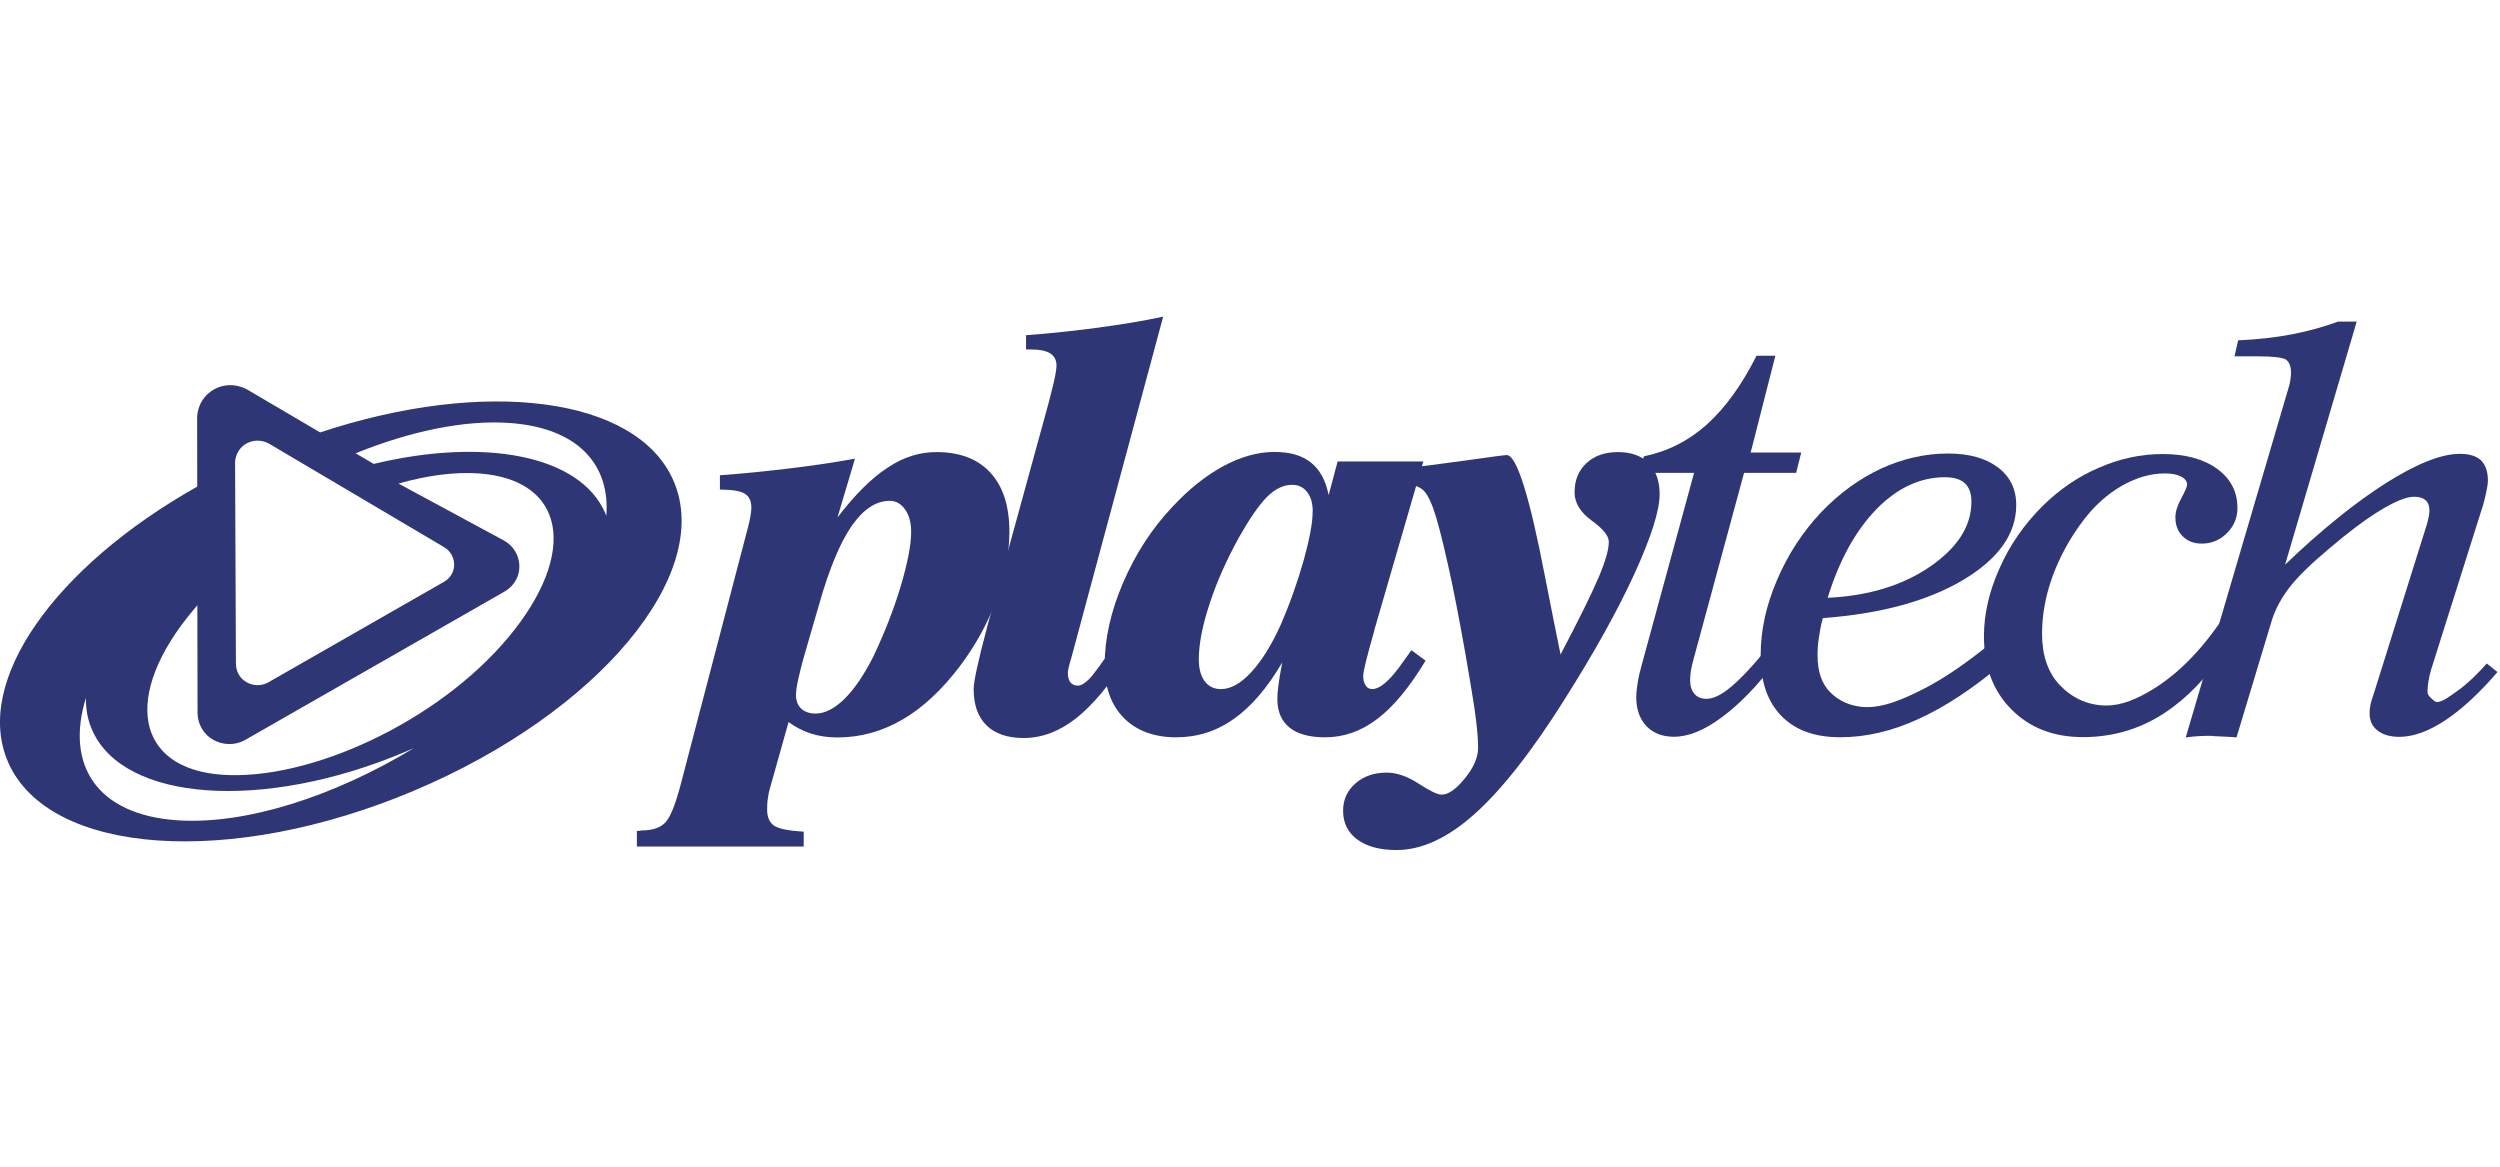 <svg width="150" height="70" viewBox="0 0 150 70" fill="none" xmlns="http://www.w3.org/2000/svg">
<path d="M36.376 30.951C36.352 30.894 36.337 30.838 36.312 30.779C34.797 27.298 29.05 26.243 22.424 27.835L21.337 27.198C24.599 25.878 27.849 25.187 30.572 25.378C34.634 25.665 36.62 27.835 36.379 30.951H36.376ZM30.485 38.26C26.235 43.335 18.556 46.85 13.333 46.485C8.117 46.115 7.325 41.704 11.578 36.628C11.66 36.523 11.754 36.423 11.841 36.317L11.853 42.681C11.826 44.3 13.487 45.06 14.679 44.415L30.302 35.477C31.523 34.733 31.394 33.074 30.242 32.435L23.909 29.013C25.619 28.53 27.263 28.303 28.723 28.405C33.944 28.775 34.728 33.187 30.483 38.262L30.485 38.26ZM10.615 49.216C5.821 48.878 3.909 45.912 5.155 41.873C5.148 42.546 5.26 43.191 5.525 43.791C7.4 48.112 15.811 48.7 24.311 45.111C24.485 45.038 24.659 44.959 24.832 44.886C20.058 47.776 14.743 49.503 10.612 49.216H10.615ZM16.138 26.617L26.625 32.817C27.402 33.253 27.494 34.39 26.669 34.892L16.076 40.954C15.267 41.393 14.132 40.871 14.155 39.766L14.105 27.73C14.152 26.725 15.21 26.118 16.141 26.617H16.138ZM40.413 28.851C38.216 23.783 29.087 22.666 19.209 25.946L14.828 23.369C13.462 22.639 11.903 23.529 11.829 25.013L11.834 29.197C3.318 33.986 -1.62 40.876 0.483 45.723C2.919 51.325 13.83 52.094 24.852 47.436C35.88 42.779 42.843 34.458 40.413 28.854V28.851Z" fill="#2F3675"/>
<path d="M49.176 36.159L48.223 39.448C48.081 39.95 47.972 40.406 47.885 40.798C47.796 41.212 47.758 41.508 47.758 41.69C47.758 42.042 47.86 42.312 48.069 42.515C48.287 42.716 48.578 42.814 48.933 42.814C49.491 42.814 50.072 42.517 50.675 41.927C51.274 41.334 51.847 40.487 52.408 39.377C53.079 37.959 53.627 36.56 54.047 35.162C54.454 33.78 54.67 32.693 54.67 31.919C54.67 31.358 54.546 30.902 54.305 30.567C54.062 30.224 53.751 30.05 53.389 30.05C52.557 30.05 51.803 30.554 51.11 31.544C50.415 32.546 49.774 34.079 49.178 36.156L49.176 36.159ZM43.193 28.516C44.673 28.409 46.075 28.262 47.421 28.1C48.761 27.938 50.052 27.75 51.299 27.519L50.248 31.047C51.296 29.682 52.294 28.68 53.25 28.066C54.188 27.429 55.166 27.125 56.192 27.125C57.587 27.125 58.672 27.539 59.424 28.362C60.189 29.195 60.564 30.375 60.564 31.906C60.564 33.197 60.305 34.559 59.786 35.982C59.26 37.408 58.523 38.731 57.602 39.96C56.517 41.388 55.375 42.461 54.151 43.172C52.922 43.887 51.629 44.247 50.248 44.247C49.682 44.247 49.154 44.173 48.655 44.014C48.163 43.85 47.719 43.625 47.314 43.323L46.239 47.147C46.165 47.377 46.108 47.62 46.08 47.862C46.038 48.097 46.028 48.335 46.028 48.57C46.028 49.031 46.17 49.361 46.46 49.55C46.751 49.734 47.339 49.849 48.223 49.9V50.794H38.213V49.861C38.248 49.861 38.295 49.856 38.359 49.846C38.426 49.832 38.478 49.827 38.503 49.827C39.127 49.827 39.588 49.677 39.899 49.371C40.211 49.065 40.532 48.271 40.867 46.973L44.851 31.747C44.921 31.505 44.975 31.257 45.018 31.02C45.057 30.792 45.082 30.603 45.082 30.478C45.082 30.059 44.948 29.778 44.688 29.626C44.419 29.454 43.92 29.376 43.195 29.376V28.519L43.193 28.516Z" fill="#2F3675"/>
<path d="M61.558 20.114C63.055 19.999 64.483 19.848 65.873 19.661C67.251 19.475 68.561 19.262 69.79 19L64.294 39.419C64.259 39.529 64.217 39.666 64.17 39.843C64.098 40.107 64.07 40.276 64.07 40.367C64.07 40.607 64.118 40.798 64.217 40.93C64.323 41.067 64.472 41.136 64.666 41.136C64.86 41.136 65.088 41.009 65.346 40.744C65.602 40.489 66.096 39.813 66.828 38.718L67.707 39.343C66.603 41.075 65.54 42.334 64.542 43.115C63.541 43.894 62.504 44.281 61.419 44.281C60.463 44.281 59.713 44.034 59.197 43.527C58.676 43.022 58.42 42.292 58.42 41.349C58.42 40.886 58.688 39.657 59.217 37.663L59.269 37.462L62.918 24.173C62.951 24.053 62.995 23.87 63.055 23.63C63.286 22.758 63.39 22.194 63.39 21.949C63.39 21.614 63.271 21.371 63.023 21.209C62.779 21.053 62.4 20.969 61.876 20.969H61.563V20.117L61.558 20.114Z" fill="#2F3675"/>
<path d="M78.764 30.686C78.764 30.199 78.654 29.812 78.426 29.52C78.2 29.231 77.905 29.089 77.535 29.089C77.011 29.089 76.51 29.327 76.02 29.814C75.534 30.306 74.975 31.117 74.335 32.251C73.588 33.606 72.999 34.924 72.577 36.222C72.145 37.532 71.929 38.642 71.929 39.563C71.929 40.124 72.048 40.553 72.284 40.881C72.522 41.189 72.848 41.346 73.247 41.346C73.836 41.346 74.439 41.018 75.062 40.344C75.685 39.676 76.274 38.733 76.83 37.518C77.416 36.163 77.877 34.845 78.23 33.586C78.58 32.32 78.759 31.355 78.759 30.689L78.764 30.686ZM85.395 27.69L82.463 37.79V37.826C82.016 39.382 81.793 40.286 81.793 40.545C81.793 40.785 81.835 40.976 81.939 41.128C82.036 41.278 82.16 41.344 82.331 41.344C82.805 41.344 83.426 40.807 84.168 39.732C84.394 39.426 84.566 39.181 84.685 39.012L85.536 39.641C84.578 41.219 83.627 42.385 82.651 43.127C81.678 43.872 80.628 44.239 79.506 44.239C78.573 44.239 77.86 44.045 77.378 43.661C76.884 43.262 76.641 42.696 76.641 41.939C76.641 41.714 76.661 41.425 76.711 41.084C76.753 40.739 76.83 40.291 76.932 39.747C76.045 41.265 75.08 42.397 74.037 43.127C72.999 43.872 71.837 44.239 70.559 44.239C69.28 44.239 68.198 43.855 67.431 43.08C66.664 42.297 66.281 41.236 66.281 39.884C66.281 38.328 66.644 36.692 67.388 34.958C68.121 33.248 69.106 31.72 70.35 30.404C71.331 29.349 72.346 28.538 73.401 27.967C74.464 27.399 75.479 27.117 76.457 27.117C77.436 27.117 78.116 27.33 78.657 27.754C79.196 28.185 79.548 28.839 79.719 29.709L80.258 27.688H85.387L85.395 27.69Z" fill="#2F3675"/>
<path d="M83.689 29.092V28.159C85.117 28.009 86.564 27.823 88.039 27.615C89.501 27.404 90.298 27.304 90.407 27.304C90.995 27.304 91.767 29.734 92.701 34.601C93.081 36.538 93.391 38.099 93.634 39.27C94.747 37.153 95.506 35.608 95.918 34.642C96.328 33.682 96.529 32.967 96.529 32.511C96.529 32.156 96.186 31.727 95.504 31.238C94.824 30.743 94.474 30.172 94.474 29.545C94.474 28.818 94.709 28.23 95.191 27.784C95.663 27.345 96.296 27.125 97.083 27.125C97.87 27.125 98.478 27.345 98.917 27.784C99.352 28.23 99.578 28.852 99.578 29.643C99.578 30.64 99.066 32.244 98.056 34.451C97.043 36.656 95.66 39.137 93.907 41.913C91.924 45.075 90.112 47.372 88.49 48.827C86.867 50.28 85.3 51.002 83.796 51.002C82.796 51.002 82.013 50.794 81.442 50.375C80.874 49.957 80.586 49.381 80.586 48.648C80.586 47.982 80.829 47.443 81.328 47.005C81.822 46.571 82.445 46.356 83.205 46.356C83.801 46.356 84.439 46.579 85.122 47.02C85.802 47.465 86.264 47.679 86.49 47.679C86.899 47.679 87.361 47.358 87.882 46.714C88.418 46.062 88.687 45.452 88.687 44.859C88.687 44.428 88.644 43.877 88.562 43.216C88.483 42.547 88.354 41.734 88.188 40.766C87.843 38.691 87.49 36.798 87.142 35.098C86.785 33.401 86.467 32.061 86.182 31.081C85.931 30.241 85.678 29.692 85.42 29.435C85.164 29.18 84.749 29.053 84.158 29.053H84.111C83.94 29.075 83.808 29.092 83.692 29.092H83.689Z" fill="#2F3675"/>
<path d="M106.557 39.678C105.453 41.14 104.367 42.26 103.31 43.034C102.262 43.818 101.306 44.205 100.437 44.205C99.735 44.205 99.189 43.987 98.787 43.568C98.382 43.137 98.176 42.561 98.176 41.841C98.176 41.586 98.206 41.304 98.258 40.989C98.305 40.67 98.384 40.315 98.491 39.943L101.644 28.374H98.325L98.633 27.379C100.06 27.088 101.321 26.448 102.423 25.459C103.518 24.467 104.514 23.098 105.39 21.344H106.522L105.04 27.151H108.074L107.768 28.374H104.643L101.614 39.546C101.544 39.8 101.493 40.023 101.455 40.232C101.43 40.437 101.406 40.624 101.406 40.783C101.406 41.155 101.493 41.434 101.671 41.635C101.835 41.834 102.086 41.929 102.389 41.929C102.786 41.929 103.25 41.714 103.804 41.26C104.352 40.815 105.05 40.085 105.886 39.08L106.564 39.681L106.557 39.678Z" fill="#2F3675"/>
<path d="M109.656 35.867C112.097 35.757 114.152 35.13 115.803 33.998C117.466 32.85 118.285 31.561 118.285 30.099C118.285 29.609 118.154 29.242 117.891 28.994C117.635 28.757 117.235 28.634 116.701 28.634C115.221 28.634 113.849 29.264 112.592 30.545C111.335 31.836 110.361 33.607 109.658 35.867H109.656ZM109.368 37.092C109.254 37.509 109.182 37.908 109.129 38.29C109.07 38.662 109.053 39.008 109.053 39.324C109.053 40.291 109.304 41.031 109.817 41.54C110.324 42.05 111.068 42.427 112.042 42.427C113.015 42.427 114.103 42.001 115.317 41.384C116.545 40.769 117.922 39.84 119.443 38.599L120.246 39.74C118.432 41.273 116.723 42.41 115.118 43.135C113.519 43.875 111.95 44.235 110.41 44.235C108.872 44.235 107.719 43.806 106.89 42.964C106.054 42.109 105.639 40.916 105.639 39.355C105.639 37.795 105.964 36.35 106.615 34.817C107.265 33.286 108.156 31.914 109.278 30.726C110.369 29.587 111.568 28.722 112.859 28.117C114.169 27.52 115.505 27.211 116.881 27.211C118.146 27.211 119.14 27.49 119.871 28.041C120.604 28.59 120.974 29.345 120.974 30.307C120.974 32.041 119.897 33.545 117.764 34.812C115.627 36.073 112.827 36.828 109.365 37.087L109.368 37.092Z" fill="#2F3675"/>
<path d="M133.213 37.332L133.165 39.521C132.019 41.099 130.773 42.277 129.414 43.061C128.059 43.84 126.58 44.227 124.975 44.227C123.221 44.227 121.786 43.676 120.683 42.561C119.586 41.464 119.037 39.999 119.037 38.184C119.037 36.849 119.347 35.487 119.971 34.101C120.584 32.705 121.448 31.468 122.548 30.368C123.555 29.373 124.685 28.597 125.936 28.063C127.178 27.521 128.447 27.242 129.755 27.242C131.125 27.242 132.215 27.541 133.027 28.129C133.836 28.717 134.246 29.498 134.246 30.483C134.246 31.066 134.037 31.573 133.612 31.989C133.193 32.408 132.696 32.616 132.115 32.616C131.641 32.616 131.259 32.474 130.964 32.18C130.67 31.889 130.524 31.512 130.524 31.039C130.524 30.711 130.639 30.333 130.879 29.895C131.112 29.464 131.225 29.194 131.225 29.087C131.225 28.883 131.11 28.722 130.867 28.594C130.624 28.467 130.303 28.406 129.889 28.406C129.045 28.406 128.19 28.648 127.309 29.148C126.436 29.655 125.671 30.338 125.013 31.205C124.213 32.256 123.595 33.378 123.161 34.559C122.733 35.739 122.523 36.886 122.523 38.02C122.523 39.301 122.865 40.327 123.558 41.074C124.261 41.824 125.201 42.331 126.391 42.331C127.329 42.331 128.253 41.917 129.159 41.368C130.07 40.81 131.581 39.695 133.213 37.329V37.332Z" fill="#2F3675"/>
<path d="M131.145 44.245L137.353 23.133C137.39 23.005 137.412 22.873 137.43 22.733C137.453 22.604 137.46 22.469 137.46 22.361C137.46 21.984 137.358 21.727 137.165 21.58C136.968 21.452 136.405 21.381 135.483 21.381H134.071L134.289 20.419C135.429 20.375 136.494 20.25 137.487 20.066C138.47 19.872 139.409 19.623 140.28 19.297H141.402L137.105 33.879C139.304 31.772 141.332 30.143 143.177 28.97C145.016 27.816 146.486 27.231 147.584 27.231C148.162 27.231 148.582 27.361 148.858 27.618C149.128 27.885 149.274 28.289 149.274 28.83C149.274 28.999 149.245 29.2 149.192 29.443C149.142 29.695 149.076 29.967 148.997 30.263L145.861 40.196C145.806 40.387 145.754 40.602 145.715 40.833C145.672 41.053 145.65 41.286 145.65 41.509C145.65 41.636 145.715 41.746 145.826 41.849C145.938 41.947 146.077 42.121 146.226 42.121C146.531 42.121 146.96 41.803 147.5 41.413C148.041 41.024 148.606 40.487 149.207 39.809L149.848 40.323C148.767 41.58 147.728 42.547 146.729 43.209C145.727 43.875 144.801 44.211 143.959 44.211C143.408 44.211 142.973 44.083 142.653 43.833C142.331 43.579 142.177 43.24 142.177 42.797C142.177 42.643 142.189 42.474 142.226 42.295C142.259 42.119 142.321 41.925 142.398 41.712L145.62 31.439C145.679 31.214 145.717 31.042 145.739 30.925C145.756 30.812 145.764 30.699 145.764 30.606C145.764 30.344 145.687 30.143 145.525 30.004C145.371 29.874 145.146 29.805 144.85 29.805C144.391 29.805 143.716 30.072 142.824 30.616C141.926 31.16 140.901 31.934 139.721 32.938C138.666 33.825 137.886 34.582 137.398 35.209C136.908 35.838 136.551 36.487 136.328 37.161L134.19 44.245C133.947 44.211 133.083 44.184 132.832 44.169C132.582 44.152 132.947 44.152 132.688 44.152C132.43 44.152 132.164 44.152 131.911 44.169C131.668 44.184 131.412 44.211 131.149 44.245H131.145Z" fill="#2F3675"/>
</svg>
